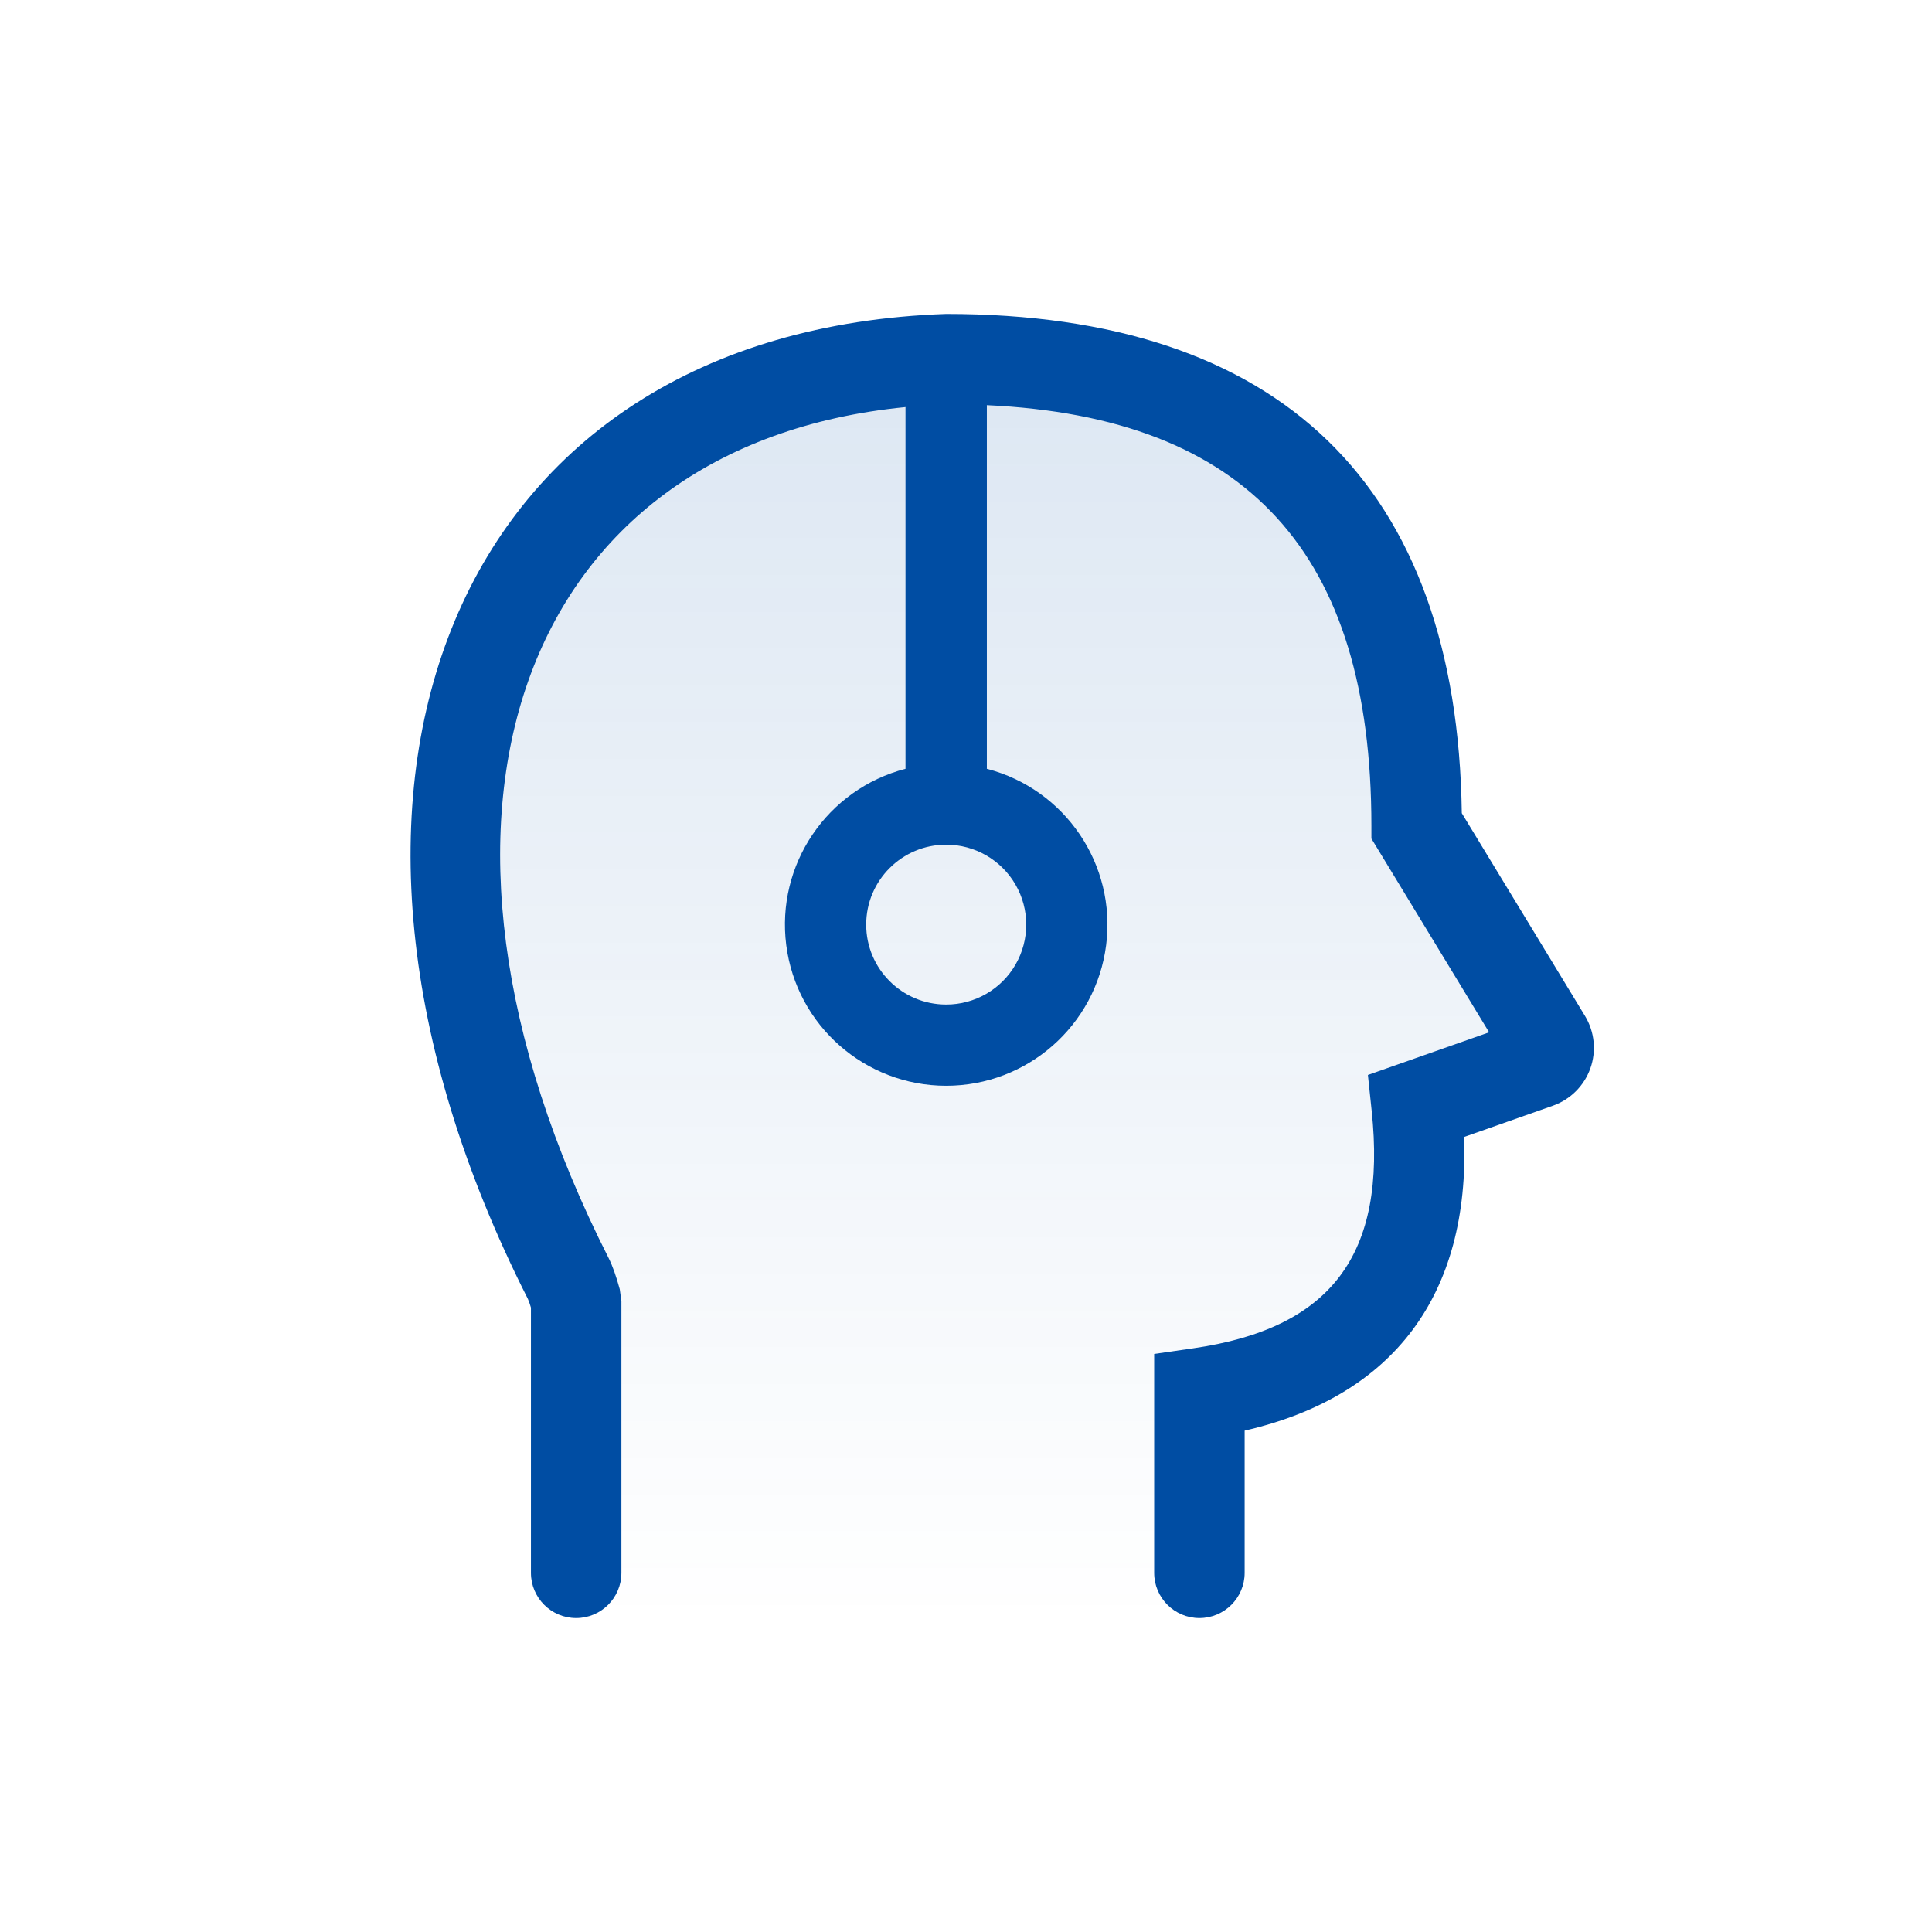 <?xml version="1.0" encoding="UTF-8"?>
<svg width="80px" height="80px" viewBox="0 0 80 80" version="1.1" xmlns="http://www.w3.org/2000/svg" xmlns:xlink="http://www.w3.org/1999/xlink">
    <title>icon/1</title>
    <defs>
        <linearGradient x1="50%" y1="0%" x2="50%" y2="100%" id="linearGradient-1">
            <stop stop-color="#004DA3" stop-opacity="0.135" offset="0%"></stop>
            <stop stop-color="#004DA3" stop-opacity="0" offset="100%"></stop>
        </linearGradient>
    </defs>
    <g id="页面" stroke="none" stroke-width="1" fill="none" fill-rule="evenodd">
        <g id="首页2" transform="translate(-996, -1466)">
            <g id="关于环宇" transform="translate(0, 931)">
                <g id="icon/1" transform="translate(996, 535)">
                    <rect id="矩形" x="0" y="0" width="80" height="80"></rect>
                    <g id="编组" transform="translate(17, 13)">
                        <polygon id="路径-2" fill="url(#linearGradient-1)" points="7 54 7 41 2 24 5 10 13 4 25 2 36 6 41 15 41 20 46 29 43 32 41 41 34 45 33 54"></polygon>
                        <path d="M23.86,18.833 C22.758,18.547 21.601,18.547 20.499,18.833 L20.499,3.856 C4.545,5.425 -1.101,20.739 8.204,39.098 C8.368,39.427 8.513,39.841 8.663,40.385 L8.731,40.884 L8.731,52.129 C8.731,53.162 7.892,54 6.858,54 C5.823,54 4.985,53.162 4.985,52.129 L4.985,41.146 C4.951,41.025 4.909,40.906 4.86,40.789 C-5.892,19.567 1.771,0.703 22.18,0 C36.019,0 43.343,7.094 43.53,20.672 L48.631,29.068 C49.028,29.723 49.109,30.521 48.852,31.242 C48.594,31.963 48.025,32.529 47.303,32.785 L43.627,34.079 C43.857,40.61 40.723,44.813 34.538,46.24 L34.538,52.129 C34.538,53.162 33.699,54 32.665,54 C31.631,54 30.792,53.162 30.792,52.129 L30.792,43.064 L32.398,42.832 C38.124,42.009 40.431,38.958 39.797,32.984 L39.642,31.512 L44.661,29.746 L39.787,21.724 L39.787,21.2 C39.787,9.9 34.648,4.275 23.86,3.777 L23.86,18.833 L23.86,18.833 Z" id="形状" fill="#004DA3" fill-rule="nonzero"></path>
                        <path d="M23.86,3.777 L23.86,18.833 C27.112,19.678 29.229,22.805 28.803,26.135 C28.377,29.464 25.54,31.959 22.18,31.959 C18.82,31.959 15.983,29.464 15.557,26.135 C15.13,22.805 17.247,19.678 20.499,18.833 L20.499,3.856 L23.86,3.777 Z M22.18,21.976 C20.35,21.976 18.867,23.458 18.867,25.286 C18.867,27.114 20.35,28.596 22.18,28.596 C23.364,28.597 24.458,27.966 25.05,26.942 C25.642,25.917 25.642,24.655 25.05,23.631 C24.458,22.607 23.364,21.976 22.18,21.976 Z" id="形状结合" fill="#004DA3" fill-rule="nonzero"></path>
                    </g>
                </g>
            </g>
        </g>
    </g>
</svg>